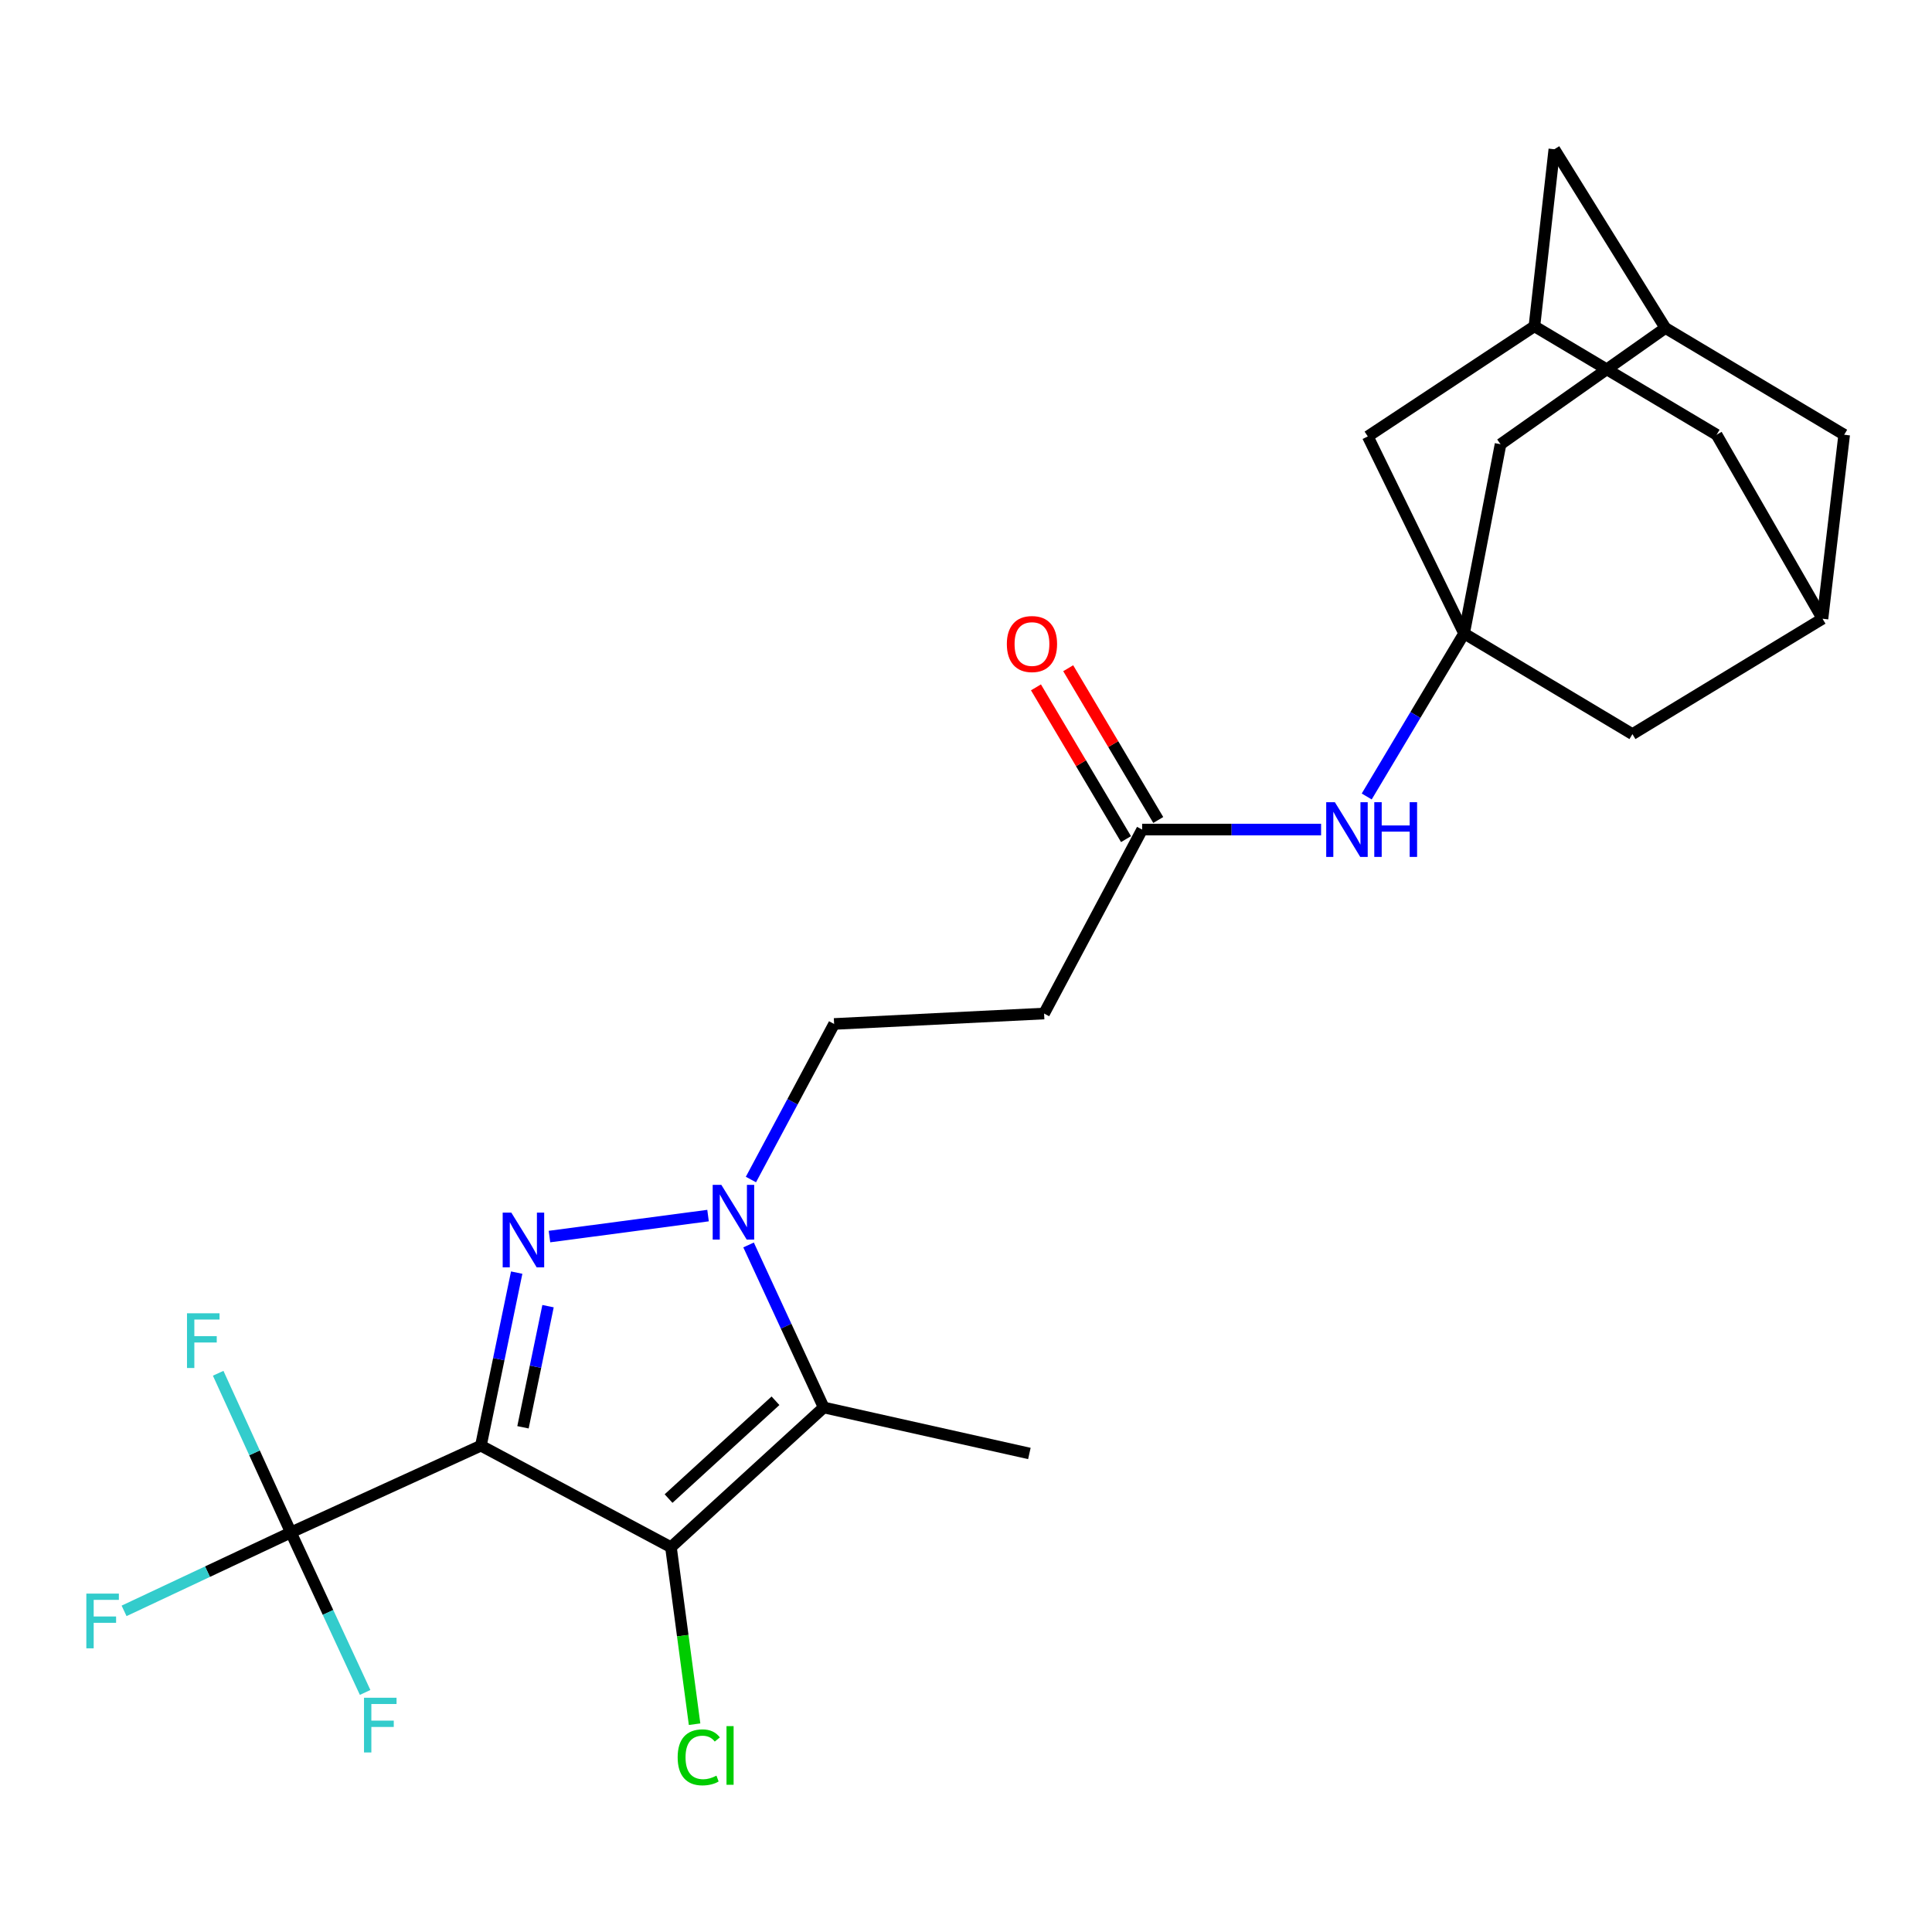 <?xml version='1.0' encoding='iso-8859-1'?>
<svg version='1.1' baseProfile='full'
              xmlns='http://www.w3.org/2000/svg'
                      xmlns:rdkit='http://www.rdkit.org/xml'
                      xmlns:xlink='http://www.w3.org/1999/xlink'
                  xml:space='preserve'
width='1000px' height='1000px' viewBox='0 0 1000 1000'>
<!-- END OF HEADER -->
<rect style='opacity:1.0;fill:#FFFFFF;stroke:none' width='1000' height='1000' x='0' y='0'> </rect>
<path class='bond-0' d='M 248.913,748.271 L 258.175,703.487' style='fill:none;fill-rule:evenodd;stroke:#000000;stroke-width:6px;stroke-linecap:butt;stroke-linejoin:miter;stroke-opacity:1' />
<path class='bond-0' d='M 258.175,703.487 L 267.437,658.703' style='fill:none;fill-rule:evenodd;stroke:#0000FF;stroke-width:6px;stroke-linecap:butt;stroke-linejoin:miter;stroke-opacity:1' />
<path class='bond-0' d='M 270.694,738.766 L 277.178,707.417' style='fill:none;fill-rule:evenodd;stroke:#000000;stroke-width:6px;stroke-linecap:butt;stroke-linejoin:miter;stroke-opacity:1' />
<path class='bond-0' d='M 277.178,707.417 L 283.661,676.068' style='fill:none;fill-rule:evenodd;stroke:#0000FF;stroke-width:6px;stroke-linecap:butt;stroke-linejoin:miter;stroke-opacity:1' />
<path class='bond-1' d='M 248.913,748.271 L 347.285,800.826' style='fill:none;fill-rule:evenodd;stroke:#000000;stroke-width:6px;stroke-linecap:butt;stroke-linejoin:miter;stroke-opacity:1' />
<path class='bond-4' d='M 248.913,748.271 L 150.564,793.193' style='fill:none;fill-rule:evenodd;stroke:#000000;stroke-width:6px;stroke-linecap:butt;stroke-linejoin:miter;stroke-opacity:1' />
<path class='bond-2' d='M 284.408,640.042 L 366.485,629.183' style='fill:none;fill-rule:evenodd;stroke:#0000FF;stroke-width:6px;stroke-linecap:butt;stroke-linejoin:miter;stroke-opacity:1' />
<path class='bond-3' d='M 347.285,800.826 L 426.348,728.5' style='fill:none;fill-rule:evenodd;stroke:#000000;stroke-width:6px;stroke-linecap:butt;stroke-linejoin:miter;stroke-opacity:1' />
<path class='bond-3' d='M 346.047,775.659 L 401.391,725.031' style='fill:none;fill-rule:evenodd;stroke:#000000;stroke-width:6px;stroke-linecap:butt;stroke-linejoin:miter;stroke-opacity:1' />
<path class='bond-13' d='M 347.285,800.826 L 353.4,846.633' style='fill:none;fill-rule:evenodd;stroke:#000000;stroke-width:6px;stroke-linecap:butt;stroke-linejoin:miter;stroke-opacity:1' />
<path class='bond-13' d='M 353.4,846.633 L 359.516,892.44' style='fill:none;fill-rule:evenodd;stroke:#00CC00;stroke-width:6px;stroke-linecap:butt;stroke-linejoin:miter;stroke-opacity:1' />
<path class='bond-8' d='M 388.676,610.522 L 410.207,570.261' style='fill:none;fill-rule:evenodd;stroke:#0000FF;stroke-width:6px;stroke-linecap:butt;stroke-linejoin:miter;stroke-opacity:1' />
<path class='bond-8' d='M 410.207,570.261 L 431.738,530' style='fill:none;fill-rule:evenodd;stroke:#000000;stroke-width:6px;stroke-linecap:butt;stroke-linejoin:miter;stroke-opacity:1' />
<path class='bond-25' d='M 387.459,644.387 L 406.904,686.444' style='fill:none;fill-rule:evenodd;stroke:#0000FF;stroke-width:6px;stroke-linecap:butt;stroke-linejoin:miter;stroke-opacity:1' />
<path class='bond-25' d='M 406.904,686.444 L 426.348,728.5' style='fill:none;fill-rule:evenodd;stroke:#000000;stroke-width:6px;stroke-linecap:butt;stroke-linejoin:miter;stroke-opacity:1' />
<path class='bond-24' d='M 426.348,728.5 L 532.805,752.314' style='fill:none;fill-rule:evenodd;stroke:#000000;stroke-width:6px;stroke-linecap:butt;stroke-linejoin:miter;stroke-opacity:1' />
<path class='bond-18' d='M 150.564,793.193 L 169.776,834.598' style='fill:none;fill-rule:evenodd;stroke:#000000;stroke-width:6px;stroke-linecap:butt;stroke-linejoin:miter;stroke-opacity:1' />
<path class='bond-18' d='M 169.776,834.598 L 188.988,876.004' style='fill:none;fill-rule:evenodd;stroke:#33CCCC;stroke-width:6px;stroke-linecap:butt;stroke-linejoin:miter;stroke-opacity:1' />
<path class='bond-19' d='M 150.564,793.193 L 107.392,813.489' style='fill:none;fill-rule:evenodd;stroke:#000000;stroke-width:6px;stroke-linecap:butt;stroke-linejoin:miter;stroke-opacity:1' />
<path class='bond-19' d='M 107.392,813.489 L 64.221,833.786' style='fill:none;fill-rule:evenodd;stroke:#33CCCC;stroke-width:6px;stroke-linecap:butt;stroke-linejoin:miter;stroke-opacity:1' />
<path class='bond-20' d='M 150.564,793.193 L 131.745,751.999' style='fill:none;fill-rule:evenodd;stroke:#000000;stroke-width:6px;stroke-linecap:butt;stroke-linejoin:miter;stroke-opacity:1' />
<path class='bond-20' d='M 131.745,751.999 L 112.926,710.805' style='fill:none;fill-rule:evenodd;stroke:#33CCCC;stroke-width:6px;stroke-linecap:butt;stroke-linejoin:miter;stroke-opacity:1' />
<path class='bond-5' d='M 757.814,327.878 L 732.611,370.069' style='fill:none;fill-rule:evenodd;stroke:#000000;stroke-width:6px;stroke-linecap:butt;stroke-linejoin:miter;stroke-opacity:1' />
<path class='bond-5' d='M 732.611,370.069 L 707.409,412.26' style='fill:none;fill-rule:evenodd;stroke:#0000FF;stroke-width:6px;stroke-linecap:butt;stroke-linejoin:miter;stroke-opacity:1' />
<path class='bond-14' d='M 757.814,327.878 L 707.965,225.895' style='fill:none;fill-rule:evenodd;stroke:#000000;stroke-width:6px;stroke-linecap:butt;stroke-linejoin:miter;stroke-opacity:1' />
<path class='bond-15' d='M 757.814,327.878 L 844.941,379.98' style='fill:none;fill-rule:evenodd;stroke:#000000;stroke-width:6px;stroke-linecap:butt;stroke-linejoin:miter;stroke-opacity:1' />
<path class='bond-16' d='M 757.814,327.878 L 776.679,229.938' style='fill:none;fill-rule:evenodd;stroke:#000000;stroke-width:6px;stroke-linecap:butt;stroke-linejoin:miter;stroke-opacity:1' />
<path class='bond-6' d='M 591.17,429.376 L 540.416,524.599' style='fill:none;fill-rule:evenodd;stroke:#000000;stroke-width:6px;stroke-linecap:butt;stroke-linejoin:miter;stroke-opacity:1' />
<path class='bond-7' d='M 591.17,429.376 L 637.482,429.376' style='fill:none;fill-rule:evenodd;stroke:#000000;stroke-width:6px;stroke-linecap:butt;stroke-linejoin:miter;stroke-opacity:1' />
<path class='bond-7' d='M 637.482,429.376 L 683.794,429.376' style='fill:none;fill-rule:evenodd;stroke:#0000FF;stroke-width:6px;stroke-linecap:butt;stroke-linejoin:miter;stroke-opacity:1' />
<path class='bond-17' d='M 599.514,424.424 L 576.208,385.148' style='fill:none;fill-rule:evenodd;stroke:#000000;stroke-width:6px;stroke-linecap:butt;stroke-linejoin:miter;stroke-opacity:1' />
<path class='bond-17' d='M 576.208,385.148 L 552.902,345.871' style='fill:none;fill-rule:evenodd;stroke:#FF0000;stroke-width:6px;stroke-linecap:butt;stroke-linejoin:miter;stroke-opacity:1' />
<path class='bond-17' d='M 582.826,434.327 L 559.52,395.05' style='fill:none;fill-rule:evenodd;stroke:#000000;stroke-width:6px;stroke-linecap:butt;stroke-linejoin:miter;stroke-opacity:1' />
<path class='bond-17' d='M 559.52,395.05 L 536.214,355.773' style='fill:none;fill-rule:evenodd;stroke:#FF0000;stroke-width:6px;stroke-linecap:butt;stroke-linejoin:miter;stroke-opacity:1' />
<path class='bond-9' d='M 431.738,530 L 540.416,524.599' style='fill:none;fill-rule:evenodd;stroke:#000000;stroke-width:6px;stroke-linecap:butt;stroke-linejoin:miter;stroke-opacity:1' />
<path class='bond-10' d='M 862.006,169.772 L 776.679,229.938' style='fill:none;fill-rule:evenodd;stroke:#000000;stroke-width:6px;stroke-linecap:butt;stroke-linejoin:miter;stroke-opacity:1' />
<path class='bond-26' d='M 862.006,169.772 L 954.545,225.022' style='fill:none;fill-rule:evenodd;stroke:#000000;stroke-width:6px;stroke-linecap:butt;stroke-linejoin:miter;stroke-opacity:1' />
<path class='bond-28' d='M 862.006,169.772 L 804.525,77.255' style='fill:none;fill-rule:evenodd;stroke:#000000;stroke-width:6px;stroke-linecap:butt;stroke-linejoin:miter;stroke-opacity:1' />
<path class='bond-11' d='M 943.312,320.245 L 844.941,379.98' style='fill:none;fill-rule:evenodd;stroke:#000000;stroke-width:6px;stroke-linecap:butt;stroke-linejoin:miter;stroke-opacity:1' />
<path class='bond-21' d='M 943.312,320.245 L 888.515,225.022' style='fill:none;fill-rule:evenodd;stroke:#000000;stroke-width:6px;stroke-linecap:butt;stroke-linejoin:miter;stroke-opacity:1' />
<path class='bond-22' d='M 943.312,320.245 L 954.545,225.022' style='fill:none;fill-rule:evenodd;stroke:#000000;stroke-width:6px;stroke-linecap:butt;stroke-linejoin:miter;stroke-opacity:1' />
<path class='bond-12' d='M 794.208,168.878 L 707.965,225.895' style='fill:none;fill-rule:evenodd;stroke:#000000;stroke-width:6px;stroke-linecap:butt;stroke-linejoin:miter;stroke-opacity:1' />
<path class='bond-23' d='M 794.208,168.878 L 804.525,77.255' style='fill:none;fill-rule:evenodd;stroke:#000000;stroke-width:6px;stroke-linecap:butt;stroke-linejoin:miter;stroke-opacity:1' />
<path class='bond-27' d='M 794.208,168.878 L 888.515,225.022' style='fill:none;fill-rule:evenodd;stroke:#000000;stroke-width:6px;stroke-linecap:butt;stroke-linejoin:miter;stroke-opacity:1' />
<path  class='atom-1' d='M 264.667 627.665
L 273.947 642.665
Q 274.867 644.145, 276.347 646.825
Q 277.827 649.505, 277.907 649.665
L 277.907 627.665
L 281.667 627.665
L 281.667 655.985
L 277.787 655.985
L 267.827 639.585
Q 266.667 637.665, 265.427 635.465
Q 264.227 633.265, 263.867 632.585
L 263.867 655.985
L 260.187 655.985
L 260.187 627.665
L 264.667 627.665
' fill='#0000FF'/>
<path  class='atom-3' d='M 373.366 613.284
L 382.646 628.284
Q 383.566 629.764, 385.046 632.444
Q 386.526 635.124, 386.606 635.284
L 386.606 613.284
L 390.366 613.284
L 390.366 641.604
L 386.486 641.604
L 376.526 625.204
Q 375.366 623.284, 374.126 621.084
Q 372.926 618.884, 372.566 618.204
L 372.566 641.604
L 368.886 641.604
L 368.886 613.284
L 373.366 613.284
' fill='#0000FF'/>
<path  class='atom-8' d='M 690.925 415.216
L 700.205 430.216
Q 701.125 431.696, 702.605 434.376
Q 704.085 437.056, 704.165 437.216
L 704.165 415.216
L 707.925 415.216
L 707.925 443.536
L 704.045 443.536
L 694.085 427.136
Q 692.925 425.216, 691.685 423.016
Q 690.485 420.816, 690.125 420.136
L 690.125 443.536
L 686.445 443.536
L 686.445 415.216
L 690.925 415.216
' fill='#0000FF'/>
<path  class='atom-8' d='M 711.325 415.216
L 715.165 415.216
L 715.165 427.256
L 729.645 427.256
L 729.645 415.216
L 733.485 415.216
L 733.485 443.536
L 729.645 443.536
L 729.645 430.456
L 715.165 430.456
L 715.165 443.536
L 711.325 443.536
L 711.325 415.216
' fill='#0000FF'/>
<path  class='atom-14' d='M 350.756 909.599
Q 350.756 902.559, 354.036 898.879
Q 357.356 895.159, 363.636 895.159
Q 369.476 895.159, 372.596 899.279
L 369.956 901.439
Q 367.676 898.439, 363.636 898.439
Q 359.356 898.439, 357.076 901.319
Q 354.836 904.159, 354.836 909.599
Q 354.836 915.199, 357.156 918.079
Q 359.516 920.959, 364.076 920.959
Q 367.196 920.959, 370.836 919.079
L 371.956 922.079
Q 370.476 923.039, 368.236 923.599
Q 365.996 924.159, 363.516 924.159
Q 357.356 924.159, 354.036 920.399
Q 350.756 916.639, 350.756 909.599
' fill='#00CC00'/>
<path  class='atom-14' d='M 376.036 893.439
L 379.716 893.439
L 379.716 923.799
L 376.036 923.799
L 376.036 893.439
' fill='#00CC00'/>
<path  class='atom-18' d='M 521.142 333.348
Q 521.142 326.548, 524.502 322.748
Q 527.862 318.948, 534.142 318.948
Q 540.422 318.948, 543.782 322.748
Q 547.142 326.548, 547.142 333.348
Q 547.142 340.228, 543.742 344.148
Q 540.342 348.028, 534.142 348.028
Q 527.902 348.028, 524.502 344.148
Q 521.142 340.268, 521.142 333.348
M 534.142 344.828
Q 538.462 344.828, 540.782 341.948
Q 543.142 339.028, 543.142 333.348
Q 543.142 327.788, 540.782 324.988
Q 538.462 322.148, 534.142 322.148
Q 529.822 322.148, 527.462 324.948
Q 525.142 327.748, 525.142 333.348
Q 525.142 339.068, 527.462 341.948
Q 529.822 344.828, 534.142 344.828
' fill='#FF0000'/>
<path  class='atom-19' d='M 188.413 878.752
L 205.253 878.752
L 205.253 881.992
L 192.213 881.992
L 192.213 890.592
L 203.813 890.592
L 203.813 893.872
L 192.213 893.872
L 192.213 907.072
L 188.413 907.072
L 188.413 878.752
' fill='#33CCCC'/>
<path  class='atom-20' d='M 44.689 824.85
L 61.529 824.85
L 61.529 828.09
L 48.489 828.09
L 48.489 836.69
L 60.089 836.69
L 60.089 839.97
L 48.489 839.97
L 48.489 853.17
L 44.689 853.17
L 44.689 824.85
' fill='#33CCCC'/>
<path  class='atom-21' d='M 96.79 679.756
L 113.63 679.756
L 113.63 682.996
L 100.59 682.996
L 100.59 691.596
L 112.19 691.596
L 112.19 694.876
L 100.59 694.876
L 100.59 708.076
L 96.79 708.076
L 96.79 679.756
' fill='#33CCCC'/>
</svg>
